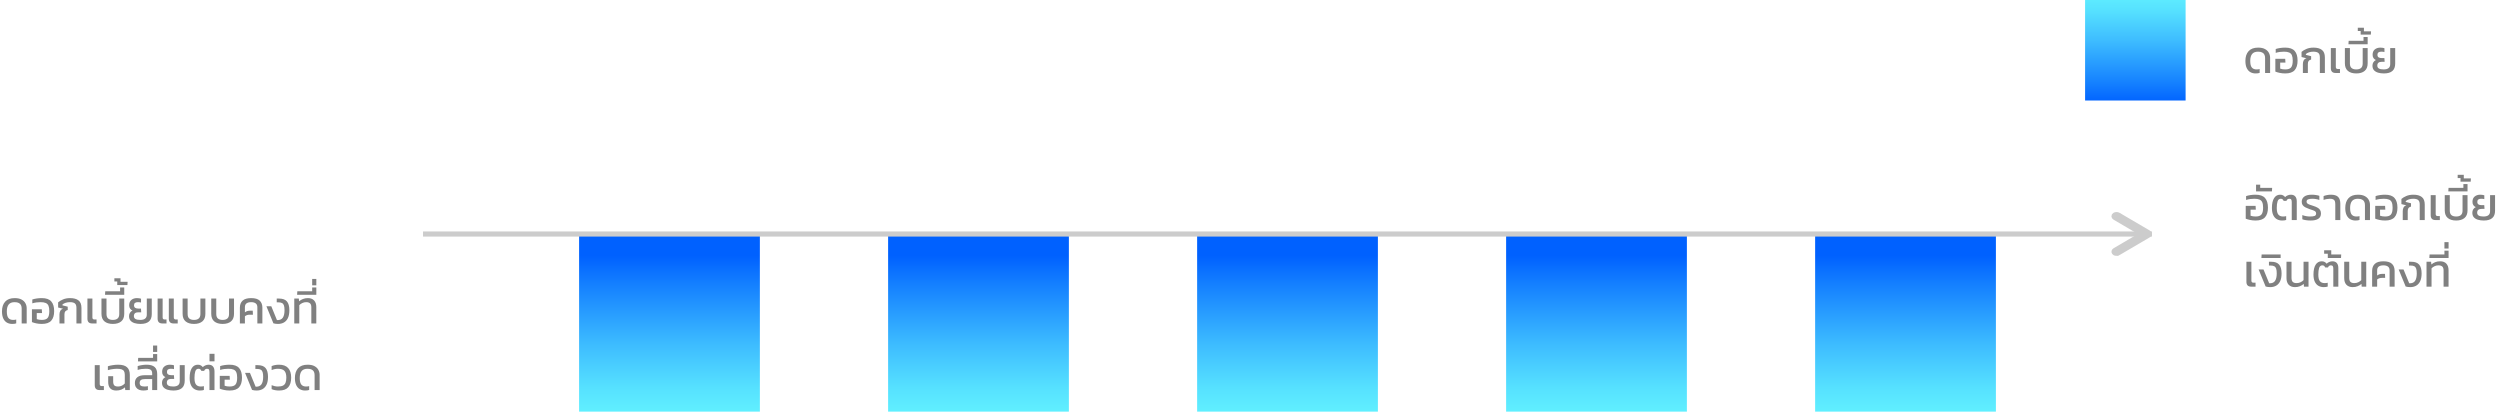 <svg width="976" height="161" viewBox="0 0 976 161" fill="none" xmlns="http://www.w3.org/2000/svg">
<path d="M537.93 91.33H467.36V160.7H537.93V91.33Z" fill="url(#paint0_linear_145_1601)" style="mix-blend-mode:multiply"/>
<path d="M658.56 91.33H587.99V160.7H658.56V91.33Z" fill="url(#paint1_linear_145_1601)" style="mix-blend-mode:multiply"/>
<path d="M779.2 91.33H708.63V160.7H779.2V91.33Z" fill="url(#paint2_linear_145_1601)" style="mix-blend-mode:multiply"/>
<path d="M417.29 91.33H346.72V160.7H417.29V91.33Z" fill="url(#paint3_linear_145_1601)" style="mix-blend-mode:multiply"/>
<path d="M296.65 91.33H226.08V160.7H296.65V91.33Z" fill="url(#paint4_linear_145_1601)" style="mix-blend-mode:multiply"/>
<path d="M165.15 91.36H840.13" stroke="#CCCCCC" stroke-width="2" stroke-miterlimit="10"/>
<path style="mix-blend-mode:multiply" d="M853.26 0H814.02V39.24H853.26V0Z" fill="url(#paint5_linear_145_1601)"/>
<path d="M4.752 126.46C3.996 126.46 3.318 126.292 2.718 125.956C2.118 125.62 1.644 125.092 1.296 124.372C0.948 123.64 0.774 122.704 0.774 121.564C0.774 119.944 1.188 118.678 2.016 117.766C2.844 116.842 4.086 116.38 5.742 116.38C6.858 116.38 7.758 116.572 8.442 116.956C9.126 117.328 9.624 117.814 9.936 118.414C10.26 119.014 10.422 119.656 10.422 120.34V126.28H8.46V120.43C8.46 119.95 8.376 119.524 8.208 119.152C8.04 118.78 7.752 118.492 7.344 118.288C6.948 118.072 6.402 117.964 5.706 117.964C4.65 117.964 3.876 118.27 3.384 118.882C2.904 119.494 2.664 120.388 2.664 121.564C2.664 122.8 2.874 123.664 3.294 124.156C3.714 124.648 4.314 124.894 5.094 124.894C5.322 124.894 5.544 124.882 5.76 124.858C5.988 124.834 6.18 124.798 6.336 124.75V126.244C6.132 126.316 5.904 126.37 5.652 126.406C5.4 126.442 5.1 126.46 4.752 126.46ZM16.336 126.46C15.568 126.46 14.842 126.388 14.158 126.244C13.486 126.1 12.922 125.932 12.466 125.74V120.736H16.318L16.408 122.23H14.356V124.588C14.632 124.684 14.944 124.762 15.292 124.822C15.652 124.87 16 124.894 16.336 124.894C17.404 124.894 18.154 124.642 18.586 124.138C19.03 123.622 19.252 122.728 19.252 121.456C19.252 120.568 19.144 119.872 18.928 119.368C18.712 118.852 18.352 118.492 17.848 118.288C17.356 118.072 16.684 117.964 15.832 117.964C15.316 117.964 14.776 118 14.212 118.072C13.648 118.144 13.114 118.264 12.61 118.432V116.92C13.114 116.752 13.69 116.62 14.338 116.524C14.998 116.428 15.658 116.38 16.318 116.38C18.022 116.38 19.252 116.812 20.008 117.676C20.764 118.528 21.142 119.788 21.142 121.456C21.142 123.088 20.764 124.33 20.008 125.182C19.252 126.034 18.028 126.46 16.336 126.46ZM23.216 126.28V122.77C23.216 122.242 23.318 121.78 23.522 121.384C23.726 120.976 24.098 120.694 24.638 120.538L22.694 120.052V118.036C23.174 117.616 23.804 117.238 24.584 116.902C25.376 116.554 26.3 116.38 27.356 116.38C28.784 116.38 29.882 116.68 30.65 117.28C31.418 117.868 31.802 118.858 31.802 120.25V126.28H29.84V120.196C29.84 119.368 29.642 118.792 29.246 118.468C28.862 118.132 28.208 117.964 27.284 117.964C26.684 117.964 26.126 118.048 25.61 118.216C25.094 118.384 24.686 118.606 24.386 118.882V119.206L26.438 119.728V121.024C25.97 121.144 25.64 121.336 25.448 121.6C25.256 121.864 25.16 122.26 25.16 122.788V126.28H23.216ZM36.019 126.28C35.359 126.28 34.879 126.118 34.579 125.794C34.279 125.47 34.129 125.008 34.129 124.408V116.56H36.073V123.922C36.073 124.462 36.337 124.732 36.865 124.732H37.693V126.28H36.019ZM44.059 126.46C42.666 126.46 41.575 126.13 40.782 125.47C40.002 124.81 39.612 123.82 39.612 122.5V116.56H41.575V122.572C41.575 123.376 41.785 123.964 42.205 124.336C42.636 124.708 43.255 124.894 44.059 124.894C44.874 124.894 45.492 124.708 45.913 124.336C46.344 123.964 46.56 123.376 46.56 122.572V116.56H48.505V122.5C48.505 123.82 48.114 124.81 47.334 125.47C46.554 126.13 45.462 126.46 44.059 126.46ZM41 115.084L41.09 113.716H46.886V112.222H48.506V115.084H41ZM45.77 111.286V109.882H44.654V108.622H47.048V110.026H49.82L49.748 111.286H45.77ZM54.86 126.46C53.996 126.46 53.228 126.358 52.556 126.154C51.884 125.95 51.35 125.626 50.954 125.182C50.57 124.738 50.378 124.15 50.378 123.418C50.378 122.926 50.492 122.494 50.72 122.122C50.948 121.738 51.284 121.438 51.728 121.222C51.356 121.078 51.044 120.832 50.792 120.484C50.552 120.136 50.432 119.704 50.432 119.188C50.432 118.264 50.714 117.568 51.278 117.1C51.854 116.62 52.586 116.38 53.474 116.38C53.822 116.38 54.122 116.404 54.374 116.452C54.626 116.488 54.854 116.542 55.058 116.614V118.108C54.71 118.012 54.302 117.964 53.834 117.964C53.354 117.964 52.982 118.06 52.718 118.252C52.454 118.444 52.322 118.756 52.322 119.188C52.322 119.644 52.472 119.974 52.772 120.178C53.072 120.37 53.486 120.466 54.014 120.466H55.04L55.13 121.924H53.978C52.838 121.924 52.268 122.422 52.268 123.418C52.268 123.91 52.472 124.282 52.88 124.534C53.288 124.774 53.918 124.894 54.77 124.894C56.462 124.894 57.308 124.204 57.308 122.824V116.56H59.252V122.59C59.252 123.898 58.886 124.87 58.154 125.506C57.422 126.142 56.324 126.46 54.86 126.46ZM67.796 126.28C67.136 126.28 66.656 126.118 66.356 125.794C66.056 125.47 65.906 125.008 65.906 124.408V116.56H67.85V123.922C67.85 124.462 68.114 124.732 68.642 124.732H69.38V126.28H67.796ZM63.422 126.28C62.774 126.28 62.294 126.118 61.982 125.794C61.682 125.47 61.532 125.008 61.532 124.408V116.56H63.494V123.922C63.494 124.462 63.758 124.732 64.286 124.732H65.006V126.28H63.422ZM75.734 126.46C74.342 126.46 73.25 126.13 72.458 125.47C71.678 124.81 71.288 123.82 71.288 122.5V116.56H73.25V122.572C73.25 123.376 73.46 123.964 73.88 124.336C74.312 124.708 74.93 124.894 75.734 124.894C76.55 124.894 77.168 124.708 77.588 124.336C78.02 123.964 78.236 123.376 78.236 122.572V116.56H80.18V122.5C80.18 123.82 79.79 124.81 79.01 125.47C78.23 126.13 77.138 126.46 75.734 126.46ZM86.914 126.46C85.522 126.46 84.43 126.13 83.638 125.47C82.858 124.81 82.468 123.82 82.468 122.5V116.56H84.43V122.572C84.43 123.376 84.64 123.964 85.06 124.336C85.492 124.708 86.11 124.894 86.914 124.894C87.73 124.894 88.348 124.708 88.768 124.336C89.2 123.964 89.416 123.376 89.416 122.572V116.56H91.36V122.5C91.36 123.82 90.97 124.81 90.19 125.47C89.41 126.13 88.318 126.46 86.914 126.46ZM93.648 126.28V120.124C93.648 118.948 94.002 118.03 94.71 117.37C95.418 116.71 96.534 116.38 98.058 116.38C99.594 116.38 100.704 116.71 101.388 117.37C102.084 118.03 102.432 118.948 102.432 120.124V126.28H100.47V119.944C100.47 119.26 100.26 118.762 99.84 118.45C99.42 118.126 98.826 117.964 98.058 117.964C97.254 117.964 96.642 118.126 96.222 118.45C95.814 118.762 95.61 119.26 95.61 119.944V121.942C96.138 121.51 96.768 121.294 97.5 121.294H98.67L98.742 122.86H97.446C96.714 122.86 96.102 123.064 95.61 123.472V126.28H93.648ZM108.538 126.46C108.262 126.46 107.956 126.442 107.62 126.406C107.284 126.37 106.99 126.31 106.738 126.226L104.002 119.566H105.91L108.124 124.966C109.156 125.014 109.906 124.72 110.374 124.084C110.842 123.436 111.076 122.446 111.076 121.114C111.076 120.334 111.004 119.722 110.86 119.278C110.716 118.822 110.47 118.504 110.122 118.324C109.786 118.132 109.318 118.036 108.718 118.036H108.034V116.56H108.97C110.362 116.56 111.376 116.932 112.012 117.676C112.648 118.42 112.966 119.56 112.966 121.096C112.966 122.368 112.774 123.4 112.39 124.192C112.006 124.972 111.478 125.548 110.806 125.92C110.146 126.28 109.39 126.46 108.538 126.46ZM114.882 126.28V116.56H116.664L116.772 117.622C117.216 117.238 117.72 116.938 118.284 116.722C118.848 116.494 119.496 116.38 120.228 116.38C121.26 116.38 122.058 116.686 122.622 117.298C123.198 117.91 123.486 118.768 123.486 119.872V126.28H121.542V119.962C121.542 119.254 121.374 118.744 121.038 118.432C120.702 118.12 120.198 117.964 119.526 117.964C118.986 117.964 118.482 118.078 118.014 118.306C117.546 118.522 117.156 118.798 116.844 119.134V126.28H114.882ZM115.988 115.084L116.078 113.716H121.874V112.222H123.494V115.084H115.988ZM121.874 111.394V108.892H123.494V111.394H121.874Z" fill="#808080"/>
<path d="M38.88 152.28C38.22 152.28 37.74 152.118 37.44 151.794C37.14 151.47 36.99 151.008 36.99 150.408V142.56H38.934V149.922C38.934 150.462 39.198 150.732 39.726 150.732H40.554V152.28H38.88ZM45.353 152.46C44.346 152.46 43.572 152.178 43.032 151.614C42.504 151.05 42.239 150.21 42.239 149.094V146.88H44.184V148.914C44.184 149.61 44.322 150.114 44.597 150.426C44.873 150.738 45.377 150.894 46.109 150.894C46.65 150.894 47.136 150.786 47.568 150.57C48.011 150.354 48.395 150.066 48.719 149.706V146.34C48.719 145.728 48.617 145.254 48.413 144.918C48.221 144.57 47.898 144.324 47.441 144.18C46.998 144.036 46.392 143.964 45.623 143.964C45.3 143.964 44.928 143.988 44.508 144.036C44.087 144.072 43.667 144.132 43.248 144.216C42.828 144.3 42.45 144.396 42.114 144.504V142.992C42.642 142.812 43.266 142.668 43.986 142.56C44.706 142.44 45.419 142.38 46.127 142.38C47.712 142.38 48.864 142.71 49.584 143.37C50.316 144.018 50.681 145.014 50.681 146.358V152.28H48.9L48.791 151.218C48.383 151.578 47.904 151.878 47.352 152.118C46.8 152.346 46.133 152.46 45.353 152.46ZM55.974 152.46C55.362 152.46 54.804 152.364 54.3 152.172C53.808 151.968 53.412 151.65 53.112 151.218C52.812 150.774 52.662 150.198 52.662 149.49C52.662 148.542 52.98 147.804 53.616 147.276C54.264 146.748 55.206 146.484 56.442 146.484H59.412V145.872C59.412 145.164 59.232 144.672 58.872 144.396C58.524 144.108 57.87 143.964 56.91 143.964C56.346 143.964 55.8 144 55.272 144.072C54.756 144.144 54.246 144.264 53.742 144.432V142.92C54.21 142.764 54.75 142.638 55.362 142.542C55.986 142.434 56.61 142.38 57.234 142.38C58.65 142.38 59.694 142.68 60.366 143.28C61.038 143.868 61.374 144.792 61.374 146.052V152.28H59.412V147.996H56.568C55.896 147.996 55.386 148.11 55.038 148.338C54.702 148.554 54.534 148.938 54.534 149.49C54.534 150.018 54.684 150.384 54.984 150.588C55.296 150.792 55.8 150.894 56.496 150.894C56.976 150.894 57.39 150.846 57.738 150.75V152.244C57.51 152.304 57.246 152.352 56.946 152.388C56.646 152.436 56.322 152.46 55.974 152.46ZM53.863 141.084L53.953 139.716H59.749V138.222H61.369V141.084H53.863ZM59.749 137.394V134.892H61.369V137.394H59.749ZM67.723 152.46C66.859 152.46 66.091 152.358 65.419 152.154C64.747 151.95 64.213 151.626 63.817 151.182C63.433 150.738 63.241 150.15 63.241 149.418C63.241 148.926 63.355 148.494 63.583 148.122C63.811 147.738 64.147 147.438 64.591 147.222C64.219 147.078 63.907 146.832 63.655 146.484C63.415 146.136 63.295 145.704 63.295 145.188C63.295 144.264 63.577 143.568 64.141 143.1C64.717 142.62 65.449 142.38 66.337 142.38C66.685 142.38 66.985 142.404 67.237 142.452C67.489 142.488 67.717 142.542 67.921 142.614V144.108C67.573 144.012 67.165 143.964 66.697 143.964C66.217 143.964 65.845 144.06 65.581 144.252C65.317 144.444 65.185 144.756 65.185 145.188C65.185 145.644 65.335 145.974 65.635 146.178C65.935 146.37 66.349 146.466 66.877 146.466H67.903L67.993 147.924H66.841C65.701 147.924 65.131 148.422 65.131 149.418C65.131 149.91 65.335 150.282 65.743 150.534C66.151 150.774 66.781 150.894 67.633 150.894C69.325 150.894 70.171 150.204 70.171 148.824V142.56H72.115V148.59C72.115 149.898 71.749 150.87 71.017 151.506C70.285 152.142 69.187 152.46 67.723 152.46ZM78.013 152.46C77.257 152.46 76.579 152.292 75.979 151.956C75.379 151.62 74.905 151.092 74.557 150.372C74.209 149.64 74.035 148.704 74.035 147.564C74.035 145.884 74.317 144.6 74.881 143.712C75.445 142.824 76.231 142.38 77.239 142.38C77.731 142.38 78.121 142.47 78.409 142.65C78.709 142.818 78.967 143.04 79.183 143.316C79.435 143.04 79.765 142.818 80.173 142.65C80.581 142.47 80.995 142.38 81.415 142.38C82.195 142.38 82.777 142.614 83.161 143.082C83.545 143.538 83.737 144.174 83.737 144.99V152.28H81.775V145.278C81.775 144.822 81.709 144.492 81.577 144.288C81.457 144.072 81.205 143.964 80.821 143.964C80.581 143.964 80.359 144.03 80.155 144.162C79.951 144.294 79.801 144.504 79.705 144.792H78.625C78.481 144.504 78.331 144.294 78.175 144.162C78.019 144.03 77.797 143.964 77.509 143.964C76.885 143.964 76.465 144.294 76.249 144.954C76.033 145.614 75.925 146.484 75.925 147.564C75.925 148.8 76.135 149.664 76.555 150.156C76.975 150.648 77.575 150.894 78.355 150.894C78.583 150.894 78.805 150.882 79.021 150.858C79.249 150.834 79.441 150.798 79.597 150.75V152.244C79.393 152.316 79.165 152.37 78.913 152.406C78.661 152.442 78.361 152.46 78.013 152.46ZM81.784 141.066V138.114H83.746V141.066H81.784ZM89.668 152.46C88.9 152.46 88.174 152.388 87.49 152.244C86.818 152.1 86.254 151.932 85.798 151.74V146.736H89.65L89.74 148.23H87.688V150.588C87.964 150.684 88.276 150.762 88.624 150.822C88.984 150.87 89.332 150.894 89.668 150.894C90.736 150.894 91.486 150.642 91.918 150.138C92.362 149.622 92.584 148.728 92.584 147.456C92.584 146.568 92.476 145.872 92.26 145.368C92.044 144.852 91.684 144.492 91.18 144.288C90.688 144.072 90.016 143.964 89.164 143.964C88.648 143.964 88.108 144 87.544 144.072C86.98 144.144 86.446 144.264 85.942 144.432V142.92C86.446 142.752 87.022 142.62 87.67 142.524C88.33 142.428 88.99 142.38 89.65 142.38C91.354 142.38 92.584 142.812 93.34 143.676C94.096 144.528 94.474 145.788 94.474 147.456C94.474 149.088 94.096 150.33 93.34 151.182C92.584 152.034 91.36 152.46 89.668 152.46ZM100.202 152.46C99.926 152.46 99.62 152.442 99.284 152.406C98.948 152.37 98.654 152.31 98.402 152.226L95.666 145.566H97.574L99.788 150.966C100.82 151.014 101.57 150.72 102.038 150.084C102.506 149.436 102.74 148.446 102.74 147.114C102.74 146.334 102.668 145.722 102.524 145.278C102.38 144.822 102.134 144.504 101.786 144.324C101.45 144.132 100.982 144.036 100.382 144.036H99.698V142.56H100.634C102.026 142.56 103.04 142.932 103.676 143.676C104.312 144.42 104.63 145.56 104.63 147.096C104.63 148.368 104.438 149.4 104.054 150.192C103.67 150.972 103.142 151.548 102.47 151.92C101.81 152.28 101.054 152.46 100.202 152.46ZM108.958 152.46C107.842 152.46 106.87 152.28 106.042 151.92V150.372C106.402 150.528 106.792 150.654 107.212 150.75C107.644 150.846 108.07 150.894 108.49 150.894C109.306 150.894 109.954 150.78 110.434 150.552C110.914 150.324 111.256 149.958 111.46 149.454C111.676 148.938 111.784 148.26 111.784 147.42C111.784 146.172 111.526 145.284 111.01 144.756C110.506 144.228 109.66 143.964 108.472 143.964C108.04 143.964 107.62 144.012 107.212 144.108C106.804 144.192 106.414 144.318 106.042 144.486V142.92C106.45 142.752 106.888 142.62 107.356 142.524C107.836 142.428 108.352 142.38 108.904 142.38C110.512 142.38 111.706 142.812 112.486 143.676C113.278 144.528 113.674 145.776 113.674 147.42C113.674 149.052 113.296 150.3 112.54 151.164C111.796 152.028 110.602 152.46 108.958 152.46ZM119.111 152.46C118.355 152.46 117.677 152.292 117.077 151.956C116.477 151.62 116.003 151.092 115.655 150.372C115.307 149.64 115.133 148.704 115.133 147.564C115.133 145.944 115.547 144.678 116.375 143.766C117.203 142.842 118.445 142.38 120.101 142.38C121.217 142.38 122.117 142.572 122.801 142.956C123.485 143.328 123.983 143.814 124.295 144.414C124.619 145.014 124.781 145.656 124.781 146.34V152.28H122.819V146.43C122.819 145.95 122.735 145.524 122.567 145.152C122.399 144.78 122.111 144.492 121.703 144.288C121.307 144.072 120.761 143.964 120.065 143.964C119.009 143.964 118.235 144.27 117.743 144.882C117.263 145.494 117.023 146.388 117.023 147.564C117.023 148.8 117.233 149.664 117.653 150.156C118.073 150.648 118.673 150.894 119.453 150.894C119.681 150.894 119.903 150.882 120.119 150.858C120.347 150.834 120.539 150.798 120.695 150.75V152.244C120.491 152.316 120.263 152.37 120.011 152.406C119.759 152.442 119.459 152.46 119.111 152.46Z" fill="#808080"/>
<path d="M880.6 86.09C879.832 86.09 879.106 86.018 878.422 85.874C877.75 85.73 877.186 85.562 876.73 85.37V80.366H880.582L880.672 81.86H878.62V84.218C878.896 84.314 879.208 84.392 879.556 84.452C879.916 84.5 880.264 84.524 880.6 84.524C881.668 84.524 882.418 84.272 882.85 83.768C883.294 83.252 883.516 82.358 883.516 81.086C883.516 80.198 883.408 79.502 883.192 78.998C882.976 78.482 882.616 78.122 882.112 77.918C881.62 77.702 880.948 77.594 880.096 77.594C879.58 77.594 879.04 77.63 878.476 77.702C877.912 77.774 877.378 77.894 876.874 78.062V76.55C877.378 76.382 877.954 76.25 878.602 76.154C879.262 76.058 879.922 76.01 880.582 76.01C882.286 76.01 883.516 76.442 884.272 77.306C885.028 78.158 885.406 79.418 885.406 81.086C885.406 82.718 885.028 83.96 884.272 84.812C883.516 85.664 882.292 86.09 880.6 86.09ZM880.766 74.714V72.086H882.386V73.346H887.048L886.958 74.714H880.766ZM890.936 86.09C890.18 86.09 889.502 85.922 888.902 85.586C888.302 85.25 887.828 84.722 887.48 84.002C887.132 83.27 886.958 82.334 886.958 81.194C886.958 79.514 887.24 78.23 887.804 77.342C888.368 76.454 889.154 76.01 890.162 76.01C890.654 76.01 891.044 76.1 891.332 76.28C891.632 76.448 891.89 76.67 892.106 76.946C892.358 76.67 892.688 76.448 893.096 76.28C893.504 76.1 893.918 76.01 894.338 76.01C895.118 76.01 895.7 76.244 896.084 76.712C896.468 77.168 896.66 77.804 896.66 78.62V85.91H894.698V78.908C894.698 78.452 894.632 78.122 894.5 77.918C894.38 77.702 894.128 77.594 893.744 77.594C893.504 77.594 893.282 77.66 893.078 77.792C892.874 77.924 892.724 78.134 892.628 78.422H891.548C891.404 78.134 891.254 77.924 891.098 77.792C890.942 77.66 890.72 77.594 890.432 77.594C889.808 77.594 889.388 77.924 889.172 78.584C888.956 79.244 888.848 80.114 888.848 81.194C888.848 82.43 889.058 83.294 889.478 83.786C889.898 84.278 890.498 84.524 891.278 84.524C891.506 84.524 891.728 84.512 891.944 84.488C892.172 84.464 892.364 84.428 892.52 84.38V85.874C892.316 85.946 892.088 86 891.836 86.036C891.584 86.072 891.284 86.09 890.936 86.09ZM902.14 86.09C901.504 86.09 900.886 86.048 900.286 85.964C899.698 85.88 899.212 85.76 898.828 85.604V83.966C899.284 84.146 899.776 84.284 900.304 84.38C900.844 84.476 901.336 84.524 901.78 84.524C902.608 84.524 903.22 84.452 903.616 84.308C904.012 84.152 904.21 83.834 904.21 83.354C904.21 83.006 904.108 82.742 903.904 82.562C903.7 82.382 903.4 82.226 903.004 82.094C902.608 81.95 902.116 81.782 901.528 81.59C900.976 81.398 900.478 81.188 900.034 80.96C899.59 80.732 899.236 80.444 898.972 80.096C898.72 79.748 898.594 79.31 898.594 78.782C898.594 77.93 898.918 77.258 899.566 76.766C900.214 76.262 901.192 76.01 902.5 76.01C903.052 76.01 903.598 76.052 904.138 76.136C904.678 76.22 905.122 76.322 905.47 76.442V78.062C905.074 77.906 904.63 77.792 904.138 77.72C903.658 77.636 903.208 77.594 902.788 77.594C902.092 77.594 901.534 77.672 901.114 77.828C900.694 77.972 900.484 78.272 900.484 78.728C900.484 79.028 900.592 79.268 900.808 79.448C901.024 79.616 901.33 79.772 901.726 79.916C902.134 80.048 902.62 80.21 903.184 80.402C903.82 80.606 904.354 80.834 904.786 81.086C905.218 81.326 905.542 81.626 905.758 81.986C905.986 82.334 906.1 82.79 906.1 83.354C906.1 84.302 905.74 84.998 905.02 85.442C904.312 85.874 903.352 86.09 902.14 86.09ZM911.697 85.91V79.79C911.697 79.298 911.643 78.89 911.535 78.566C911.427 78.242 911.223 78.002 910.923 77.846C910.623 77.678 910.179 77.594 909.591 77.594C909.207 77.594 908.787 77.636 908.331 77.72C907.887 77.804 907.485 77.918 907.125 78.062V76.55C907.485 76.394 907.917 76.268 908.421 76.172C908.937 76.064 909.453 76.01 909.969 76.01C911.265 76.01 912.201 76.292 912.777 76.856C913.365 77.42 913.659 78.314 913.659 79.538V85.91H911.697ZM919.57 86.09C918.814 86.09 918.136 85.922 917.536 85.586C916.936 85.25 916.462 84.722 916.114 84.002C915.766 83.27 915.592 82.334 915.592 81.194C915.592 79.574 916.006 78.308 916.834 77.396C917.662 76.472 918.904 76.01 920.56 76.01C921.676 76.01 922.576 76.202 923.26 76.586C923.944 76.958 924.442 77.444 924.754 78.044C925.078 78.644 925.24 79.286 925.24 79.97V85.91H923.278V80.06C923.278 79.58 923.194 79.154 923.026 78.782C922.858 78.41 922.57 78.122 922.162 77.918C921.766 77.702 921.22 77.594 920.524 77.594C919.468 77.594 918.694 77.9 918.202 78.512C917.722 79.124 917.482 80.018 917.482 81.194C917.482 82.43 917.692 83.294 918.112 83.786C918.532 84.278 919.132 84.524 919.912 84.524C920.14 84.524 920.362 84.512 920.578 84.488C920.806 84.464 920.998 84.428 921.154 84.38V85.874C920.95 85.946 920.722 86 920.47 86.036C920.218 86.072 919.918 86.09 919.57 86.09ZM931.155 86.09C930.387 86.09 929.661 86.018 928.977 85.874C928.305 85.73 927.741 85.562 927.285 85.37V80.366H931.137L931.227 81.86H929.175V84.218C929.451 84.314 929.763 84.392 930.111 84.452C930.471 84.5 930.819 84.524 931.155 84.524C932.223 84.524 932.973 84.272 933.405 83.768C933.849 83.252 934.071 82.358 934.071 81.086C934.071 80.198 933.963 79.502 933.747 78.998C933.531 78.482 933.171 78.122 932.667 77.918C932.175 77.702 931.503 77.594 930.651 77.594C930.135 77.594 929.595 77.63 929.031 77.702C928.467 77.774 927.933 77.894 927.429 78.062V76.55C927.933 76.382 928.509 76.25 929.157 76.154C929.817 76.058 930.477 76.01 931.137 76.01C932.841 76.01 934.071 76.442 934.827 77.306C935.583 78.158 935.961 79.418 935.961 81.086C935.961 82.718 935.583 83.96 934.827 84.812C934.071 85.664 932.847 86.09 931.155 86.09ZM938.034 85.91V82.4C938.034 81.872 938.136 81.41 938.34 81.014C938.544 80.606 938.916 80.324 939.456 80.168L937.512 79.682V77.666C937.992 77.246 938.622 76.868 939.402 76.532C940.194 76.184 941.118 76.01 942.174 76.01C943.602 76.01 944.7 76.31 945.468 76.91C946.236 77.498 946.62 78.488 946.62 79.88V85.91H944.658V79.826C944.658 78.998 944.46 78.422 944.064 78.098C943.68 77.762 943.026 77.594 942.102 77.594C941.502 77.594 940.944 77.678 940.428 77.846C939.912 78.014 939.504 78.236 939.204 78.512V78.836L941.256 79.358V80.654C940.788 80.774 940.458 80.966 940.266 81.23C940.074 81.494 939.978 81.89 939.978 82.418V85.91H938.034ZM950.837 85.91C950.177 85.91 949.697 85.748 949.397 85.424C949.097 85.1 948.947 84.638 948.947 84.038V76.19H950.891V83.552C950.891 84.092 951.155 84.362 951.683 84.362H952.511V85.91H950.837ZM958.877 86.09C957.485 86.09 956.393 85.76 955.601 85.1C954.821 84.44 954.431 83.45 954.431 82.13V76.19H956.393V82.202C956.393 83.006 956.603 83.594 957.023 83.966C957.455 84.338 958.073 84.524 958.877 84.524C959.693 84.524 960.311 84.338 960.731 83.966C961.163 83.594 961.379 83.006 961.379 82.202V76.19H963.323V82.13C963.323 83.45 962.933 84.44 962.153 85.1C961.373 85.76 960.281 86.09 958.877 86.09ZM955.819 74.714L955.909 73.346H961.705V71.852H963.325V74.714H955.819ZM960.589 70.916V69.512H959.473V68.252H961.867V69.656H964.639L964.567 70.916H960.589ZM969.679 86.09C968.815 86.09 968.047 85.988 967.375 85.784C966.703 85.58 966.169 85.256 965.773 84.812C965.389 84.368 965.197 83.78 965.197 83.048C965.197 82.556 965.311 82.124 965.539 81.752C965.767 81.368 966.103 81.068 966.547 80.852C966.175 80.708 965.863 80.462 965.611 80.114C965.371 79.766 965.251 79.334 965.251 78.818C965.251 77.894 965.533 77.198 966.097 76.73C966.673 76.25 967.405 76.01 968.293 76.01C968.641 76.01 968.941 76.034 969.193 76.082C969.445 76.118 969.673 76.172 969.877 76.244V77.738C969.529 77.642 969.121 77.594 968.653 77.594C968.173 77.594 967.801 77.69 967.537 77.882C967.273 78.074 967.141 78.386 967.141 78.818C967.141 79.274 967.291 79.604 967.591 79.808C967.891 80 968.305 80.096 968.833 80.096H969.859L969.949 81.554H968.797C967.657 81.554 967.087 82.052 967.087 83.048C967.087 83.54 967.291 83.912 967.699 84.164C968.107 84.404 968.737 84.524 969.589 84.524C971.281 84.524 972.127 83.834 972.127 82.454V76.19H974.071V82.22C974.071 83.528 973.705 84.5 972.973 85.136C972.241 85.772 971.143 86.09 969.679 86.09Z" fill="#808080"/>
<path d="M878.89 111.91C878.23 111.91 877.75 111.748 877.45 111.424C877.15 111.1 877 110.638 877 110.038V102.19H878.944V109.552C878.944 110.092 879.208 110.362 879.736 110.362H880.564V111.91H878.89ZM886.3 112.09C886.024 112.09 885.718 112.072 885.382 112.036C885.046 112 884.752 111.94 884.5 111.856L881.764 105.196H883.672L885.886 110.596C886.918 110.644 887.668 110.35 888.136 109.714C888.604 109.066 888.838 108.076 888.838 106.744C888.838 105.964 888.766 105.352 888.622 104.908C888.478 104.452 888.232 104.134 887.884 103.954C887.548 103.762 887.08 103.666 886.48 103.666H885.796V102.19H886.732C888.124 102.19 889.138 102.562 889.774 103.306C890.41 104.05 890.728 105.19 890.728 106.726C890.728 107.998 890.536 109.03 890.152 109.822C889.768 110.602 889.24 111.178 888.568 111.55C887.908 111.91 887.152 112.09 886.3 112.09ZM882.852 100.714L882.942 99.346H890.358V100.714H882.852ZM895.956 112.09C894.912 112.09 894.096 111.784 893.508 111.172C892.932 110.56 892.644 109.69 892.644 108.562V102.19H894.606V108.472C894.606 109.204 894.768 109.732 895.092 110.056C895.416 110.368 895.92 110.524 896.604 110.524C897.132 110.524 897.636 110.416 898.116 110.2C898.596 109.972 898.992 109.69 899.304 109.354V102.19H901.248V111.91H899.466L899.376 110.848C898.932 111.22 898.428 111.52 897.864 111.748C897.312 111.976 896.676 112.09 895.956 112.09ZM907.16 112.09C906.404 112.09 905.726 111.922 905.126 111.586C904.526 111.25 904.052 110.722 903.704 110.002C903.356 109.27 903.182 108.334 903.182 107.194C903.182 105.514 903.464 104.23 904.028 103.342C904.592 102.454 905.378 102.01 906.386 102.01C906.878 102.01 907.268 102.1 907.556 102.28C907.856 102.448 908.114 102.67 908.33 102.946C908.582 102.67 908.912 102.448 909.32 102.28C909.728 102.1 910.142 102.01 910.562 102.01C911.342 102.01 911.924 102.244 912.308 102.712C912.692 103.168 912.884 103.804 912.884 104.62V111.91H910.922V104.908C910.922 104.452 910.856 104.122 910.724 103.918C910.604 103.702 910.352 103.594 909.968 103.594C909.728 103.594 909.506 103.66 909.302 103.792C909.098 103.924 908.948 104.134 908.852 104.422H907.772C907.628 104.134 907.478 103.924 907.322 103.792C907.166 103.66 906.944 103.594 906.656 103.594C906.032 103.594 905.612 103.924 905.396 104.584C905.18 105.244 905.072 106.114 905.072 107.194C905.072 108.43 905.282 109.294 905.702 109.786C906.122 110.278 906.722 110.524 907.502 110.524C907.73 110.524 907.952 110.512 908.168 110.488C908.396 110.464 908.588 110.428 908.744 110.38V111.874C908.54 111.946 908.312 112 908.06 112.036C907.808 112.072 907.508 112.09 907.16 112.09ZM908.771 100.714V99.058H907.349V97.708H910.121V99.346H914.009L913.937 100.714H908.771ZM918.491 112.09C917.447 112.09 916.631 111.784 916.043 111.172C915.467 110.56 915.179 109.69 915.179 108.562V102.19H917.141V108.472C917.141 109.204 917.303 109.732 917.627 110.056C917.951 110.368 918.455 110.524 919.139 110.524C919.667 110.524 920.171 110.416 920.651 110.2C921.131 109.972 921.527 109.69 921.839 109.354V102.19H923.783V111.91H922.001L921.911 110.848C921.467 111.22 920.963 111.52 920.399 111.748C919.847 111.976 919.211 112.09 918.491 112.09ZM926.077 111.91V105.754C926.077 104.578 926.431 103.66 927.139 103C927.847 102.34 928.963 102.01 930.487 102.01C932.023 102.01 933.133 102.34 933.817 103C934.513 103.66 934.861 104.578 934.861 105.754V111.91H932.899V105.574C932.899 104.89 932.689 104.392 932.269 104.08C931.849 103.756 931.255 103.594 930.487 103.594C929.683 103.594 929.071 103.756 928.651 104.08C928.243 104.392 928.039 104.89 928.039 105.574V107.572C928.567 107.14 929.197 106.924 929.929 106.924H931.099L931.171 108.49H929.875C929.143 108.49 928.531 108.694 928.039 109.102V111.91H926.077ZM940.968 112.09C940.692 112.09 940.386 112.072 940.05 112.036C939.714 112 939.42 111.94 939.168 111.856L936.432 105.196H938.34L940.554 110.596C941.586 110.644 942.336 110.35 942.804 109.714C943.272 109.066 943.506 108.076 943.506 106.744C943.506 105.964 943.434 105.352 943.29 104.908C943.146 104.452 942.9 104.134 942.552 103.954C942.216 103.762 941.748 103.666 941.148 103.666H940.464V102.19H941.4C942.792 102.19 943.806 102.562 944.442 103.306C945.078 104.05 945.396 105.19 945.396 106.726C945.396 107.998 945.204 109.03 944.82 109.822C944.436 110.602 943.908 111.178 943.236 111.55C942.576 111.91 941.82 112.09 940.968 112.09ZM947.312 111.91V102.19H949.094L949.202 103.252C949.646 102.868 950.15 102.568 950.714 102.352C951.278 102.124 951.926 102.01 952.658 102.01C953.69 102.01 954.488 102.316 955.052 102.928C955.628 103.54 955.916 104.398 955.916 105.502V111.91H953.972V105.592C953.972 104.884 953.804 104.374 953.468 104.062C953.132 103.75 952.628 103.594 951.956 103.594C951.416 103.594 950.912 103.708 950.444 103.936C949.976 104.152 949.586 104.428 949.274 104.764V111.91H947.312ZM948.418 100.714L948.508 99.346H954.304V97.852H955.924V100.714H948.418ZM954.304 97.024V94.522H955.924V97.024H954.304Z" fill="#808080"/>
<path d="M880.582 28.67C879.826 28.67 879.148 28.502 878.548 28.166C877.948 27.83 877.474 27.302 877.126 26.582C876.778 25.85 876.604 24.914 876.604 23.774C876.604 22.154 877.018 20.888 877.846 19.976C878.674 19.052 879.916 18.59 881.572 18.59C882.688 18.59 883.588 18.782 884.272 19.166C884.956 19.538 885.454 20.024 885.766 20.624C886.09 21.224 886.252 21.866 886.252 22.55V28.49H884.29V22.64C884.29 22.16 884.206 21.734 884.038 21.362C883.87 20.99 883.582 20.702 883.174 20.498C882.778 20.282 882.232 20.174 881.536 20.174C880.48 20.174 879.706 20.48 879.214 21.092C878.734 21.704 878.494 22.598 878.494 23.774C878.494 25.01 878.704 25.874 879.124 26.366C879.544 26.858 880.144 27.104 880.924 27.104C881.152 27.104 881.374 27.092 881.59 27.068C881.818 27.044 882.01 27.008 882.166 26.96V28.454C881.962 28.526 881.734 28.58 881.482 28.616C881.23 28.652 880.93 28.67 880.582 28.67ZM892.166 28.67C891.398 28.67 890.672 28.598 889.988 28.454C889.316 28.31 888.752 28.142 888.296 27.95V22.946H892.148L892.238 24.44H890.186V26.798C890.462 26.894 890.774 26.972 891.122 27.032C891.482 27.08 891.83 27.104 892.166 27.104C893.234 27.104 893.984 26.852 894.416 26.348C894.86 25.832 895.082 24.938 895.082 23.666C895.082 22.778 894.974 22.082 894.758 21.578C894.542 21.062 894.182 20.702 893.678 20.498C893.186 20.282 892.514 20.174 891.662 20.174C891.146 20.174 890.606 20.21 890.042 20.282C889.478 20.354 888.944 20.474 888.44 20.642V19.13C888.944 18.962 889.52 18.83 890.168 18.734C890.828 18.638 891.488 18.59 892.148 18.59C893.852 18.59 895.082 19.022 895.838 19.886C896.594 20.738 896.972 21.998 896.972 23.666C896.972 25.298 896.594 26.54 895.838 27.392C895.082 28.244 893.858 28.67 892.166 28.67ZM899.046 28.49V24.98C899.046 24.452 899.148 23.99 899.352 23.594C899.556 23.186 899.928 22.904 900.468 22.748L898.524 22.262V20.246C899.004 19.826 899.634 19.448 900.414 19.112C901.206 18.764 902.13 18.59 903.186 18.59C904.614 18.59 905.712 18.89 906.48 19.49C907.248 20.078 907.632 21.068 907.632 22.46V28.49H905.67V22.406C905.67 21.578 905.472 21.002 905.076 20.678C904.692 20.342 904.038 20.174 903.114 20.174C902.514 20.174 901.956 20.258 901.44 20.426C900.924 20.594 900.516 20.816 900.216 21.092V21.416L902.268 21.938V23.234C901.8 23.354 901.47 23.546 901.278 23.81C901.086 24.074 900.99 24.47 900.99 24.998V28.49H899.046ZM911.849 28.49C911.189 28.49 910.709 28.328 910.409 28.004C910.109 27.68 909.959 27.218 909.959 26.618V18.77H911.903V26.132C911.903 26.672 912.167 26.942 912.695 26.942H913.523V28.49H911.849ZM919.889 28.67C918.497 28.67 917.405 28.34 916.613 27.68C915.833 27.02 915.443 26.03 915.443 24.71V18.77H917.405V24.782C917.405 25.586 917.615 26.174 918.035 26.546C918.467 26.918 919.085 27.104 919.889 27.104C920.705 27.104 921.323 26.918 921.743 26.546C922.175 26.174 922.391 25.586 922.391 24.782V18.77H924.335V24.71C924.335 26.03 923.945 27.02 923.165 27.68C922.385 28.34 921.293 28.67 919.889 28.67ZM916.83 17.294L916.92 15.926H922.716V14.432H924.336V17.294H916.83ZM921.6 13.496V12.092H920.484V10.832H922.878V12.236H925.65L925.578 13.496H921.6ZM930.69 28.67C929.826 28.67 929.058 28.568 928.386 28.364C927.714 28.16 927.18 27.836 926.784 27.392C926.4 26.948 926.208 26.36 926.208 25.628C926.208 25.136 926.322 24.704 926.55 24.332C926.778 23.948 927.114 23.648 927.558 23.432C927.186 23.288 926.874 23.042 926.622 22.694C926.382 22.346 926.262 21.914 926.262 21.398C926.262 20.474 926.544 19.778 927.108 19.31C927.684 18.83 928.416 18.59 929.304 18.59C929.652 18.59 929.952 18.614 930.204 18.662C930.456 18.698 930.684 18.752 930.888 18.824V20.318C930.54 20.222 930.132 20.174 929.664 20.174C929.184 20.174 928.812 20.27 928.548 20.462C928.284 20.654 928.152 20.966 928.152 21.398C928.152 21.854 928.302 22.184 928.602 22.388C928.902 22.58 929.316 22.676 929.844 22.676H930.87L930.96 24.134H929.808C928.668 24.134 928.098 24.632 928.098 25.628C928.098 26.12 928.302 26.492 928.71 26.744C929.118 26.984 929.748 27.104 930.6 27.104C932.292 27.104 933.138 26.414 933.138 25.034V18.77H935.082V24.8C935.082 26.108 934.716 27.08 933.984 27.716C933.252 28.352 932.154 28.67 930.69 28.67Z" fill="#808080"/>
<path d="M826.3 98.75C826.52 98.75 826.74 98.7 826.9 98.6L838.7 91.68C838.86 91.59 838.95 91.46 838.95 91.33C838.95 91.2 838.86 91.07 838.7 90.98L826.9 84.06C826.57 83.86 826.03 83.86 825.69 84.06C825.36 84.26 825.36 84.57 825.69 84.77L836.88 91.34L825.69 97.91C825.36 98.11 825.36 98.42 825.69 98.62C825.86 98.72 826.07 98.77 826.29 98.77L826.3 98.75Z" fill="#1192CC" stroke="#CCCCCC" stroke-width="2.27" stroke-miterlimit="10"/>
<defs>
<linearGradient id="paint0_linear_145_1601" x1="502.64" y1="99.85" x2="502.64" y2="160.49" gradientUnits="userSpaceOnUse">
<stop stop-color="#0061FF"/>
<stop offset="0.21" stop-color="#1784FF"/>
<stop offset="0.58" stop-color="#3EBDFF"/>
<stop offset="0.85" stop-color="#56E1FF"/>
<stop offset="1" stop-color="#60EFFF"/>
</linearGradient>
<linearGradient id="paint1_linear_145_1601" x1="623.27" y1="99.85" x2="623.27" y2="160.49" gradientUnits="userSpaceOnUse">
<stop stop-color="#0061FF"/>
<stop offset="0.21" stop-color="#1784FF"/>
<stop offset="0.58" stop-color="#3EBDFF"/>
<stop offset="0.85" stop-color="#56E1FF"/>
<stop offset="1" stop-color="#60EFFF"/>
</linearGradient>
<linearGradient id="paint2_linear_145_1601" x1="743.91" y1="99.85" x2="743.91" y2="160.49" gradientUnits="userSpaceOnUse">
<stop stop-color="#0061FF"/>
<stop offset="0.21" stop-color="#1784FF"/>
<stop offset="0.58" stop-color="#3EBDFF"/>
<stop offset="0.85" stop-color="#56E1FF"/>
<stop offset="1" stop-color="#60EFFF"/>
</linearGradient>
<linearGradient id="paint3_linear_145_1601" x1="382" y1="99.85" x2="382" y2="160.49" gradientUnits="userSpaceOnUse">
<stop stop-color="#0061FF"/>
<stop offset="0.21" stop-color="#1784FF"/>
<stop offset="0.58" stop-color="#3EBDFF"/>
<stop offset="0.85" stop-color="#56E1FF"/>
<stop offset="1" stop-color="#60EFFF"/>
</linearGradient>
<linearGradient id="paint4_linear_145_1601" x1="261.36" y1="99.85" x2="261.36" y2="160.49" gradientUnits="userSpaceOnUse">
<stop stop-color="#0061FF"/>
<stop offset="0.21" stop-color="#1784FF"/>
<stop offset="0.58" stop-color="#3EBDFF"/>
<stop offset="0.85" stop-color="#56E1FF"/>
<stop offset="1" stop-color="#60EFFF"/>
</linearGradient>
<linearGradient id="paint5_linear_145_1601" x1="833.64" y1="40.43" x2="833.64" y2="-2.23" gradientUnits="userSpaceOnUse">
<stop stop-color="#0061FF"/>
<stop offset="0.21" stop-color="#1784FF"/>
<stop offset="0.58" stop-color="#3EBDFF"/>
<stop offset="0.85" stop-color="#56E1FF"/>
<stop offset="1" stop-color="#60EFFF"/>
</linearGradient>
</defs>
</svg>
